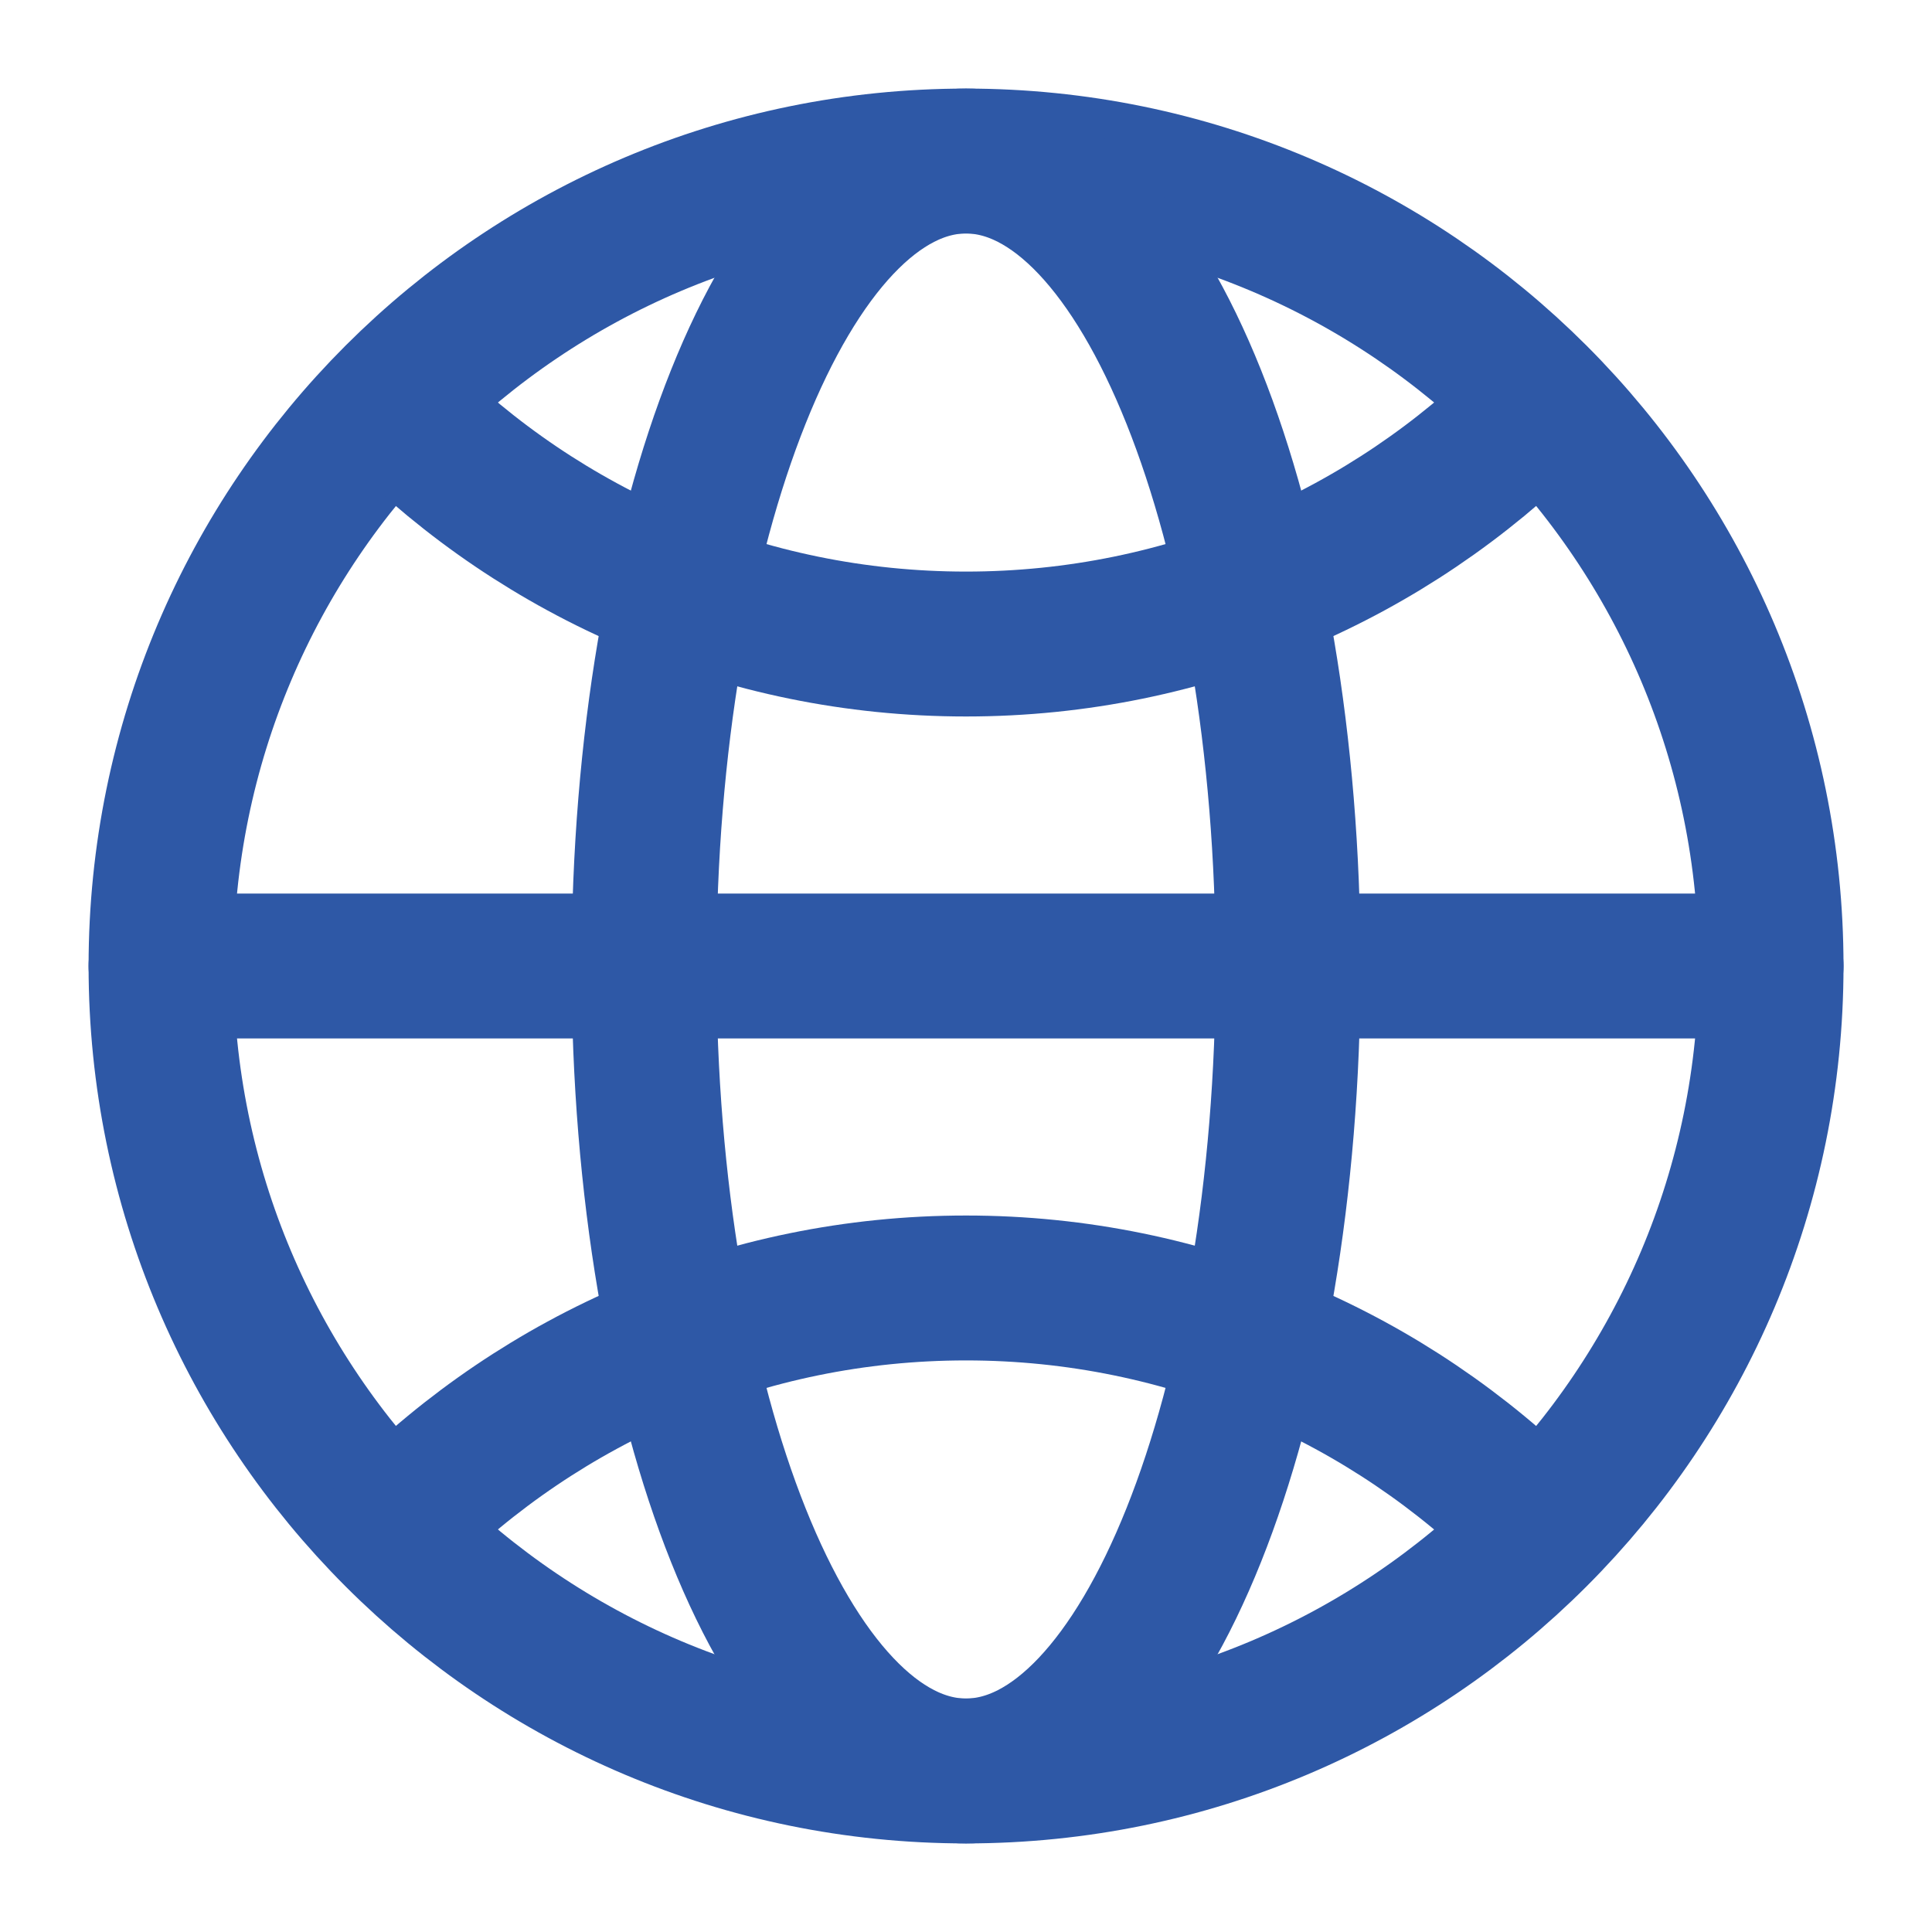 <svg viewBox="0 0 20 20" xmlns="http://www.w3.org/2000/svg" xmlns:xlink="http://www.w3.org/1999/xlink" width="20" height="20" fill="none">
	<rect id="地球仪 1" width="20" height="20" x="0" y="0" />
	<path id="矢量 734" d="M18.334 10C18.334 5.398 14.603 1.667 10 1.667C5.398 1.667 1.667 5.398 1.667 10C1.667 14.602 5.398 18.333 10 18.333C14.603 18.333 18.334 14.602 18.334 10Z" fill-rule="evenodd" stroke="rgb(46,88,166)" stroke-linecap="round" stroke-linejoin="round" stroke-width="1.5" />
	<path id="矢量 735" d="M1.667 10L18.334 10" stroke="rgb(46,88,166)" stroke-linecap="round" stroke-linejoin="round" stroke-width="1.5" />
	<path id="矢量 736" d="M13.334 10C13.334 5.398 11.841 1.667 10 1.667C8.159 1.667 6.667 5.398 6.667 10C6.667 14.602 8.159 18.333 10 18.333C11.841 18.333 13.334 14.602 13.334 10Z" fill-rule="evenodd" stroke="rgb(46,88,166)" stroke-linecap="round" stroke-linejoin="round" stroke-width="1.5" />
	<path id="矢量 737" d="M4.107 4.226C5.615 5.734 7.699 6.667 10 6.667C12.301 6.667 14.384 5.734 15.893 4.226" fill-rule="nonzero" stroke="rgb(46,88,166)" stroke-linecap="round" stroke-linejoin="round" stroke-width="1.5" />
	<path id="矢量 738" d="M15.893 15.774C14.384 14.266 12.301 13.333 10 13.333C7.699 13.333 5.615 14.266 4.107 15.774" fill-rule="nonzero" stroke="rgb(46,88,166)" stroke-linecap="round" stroke-linejoin="round" stroke-width="1.5" />
</svg>
